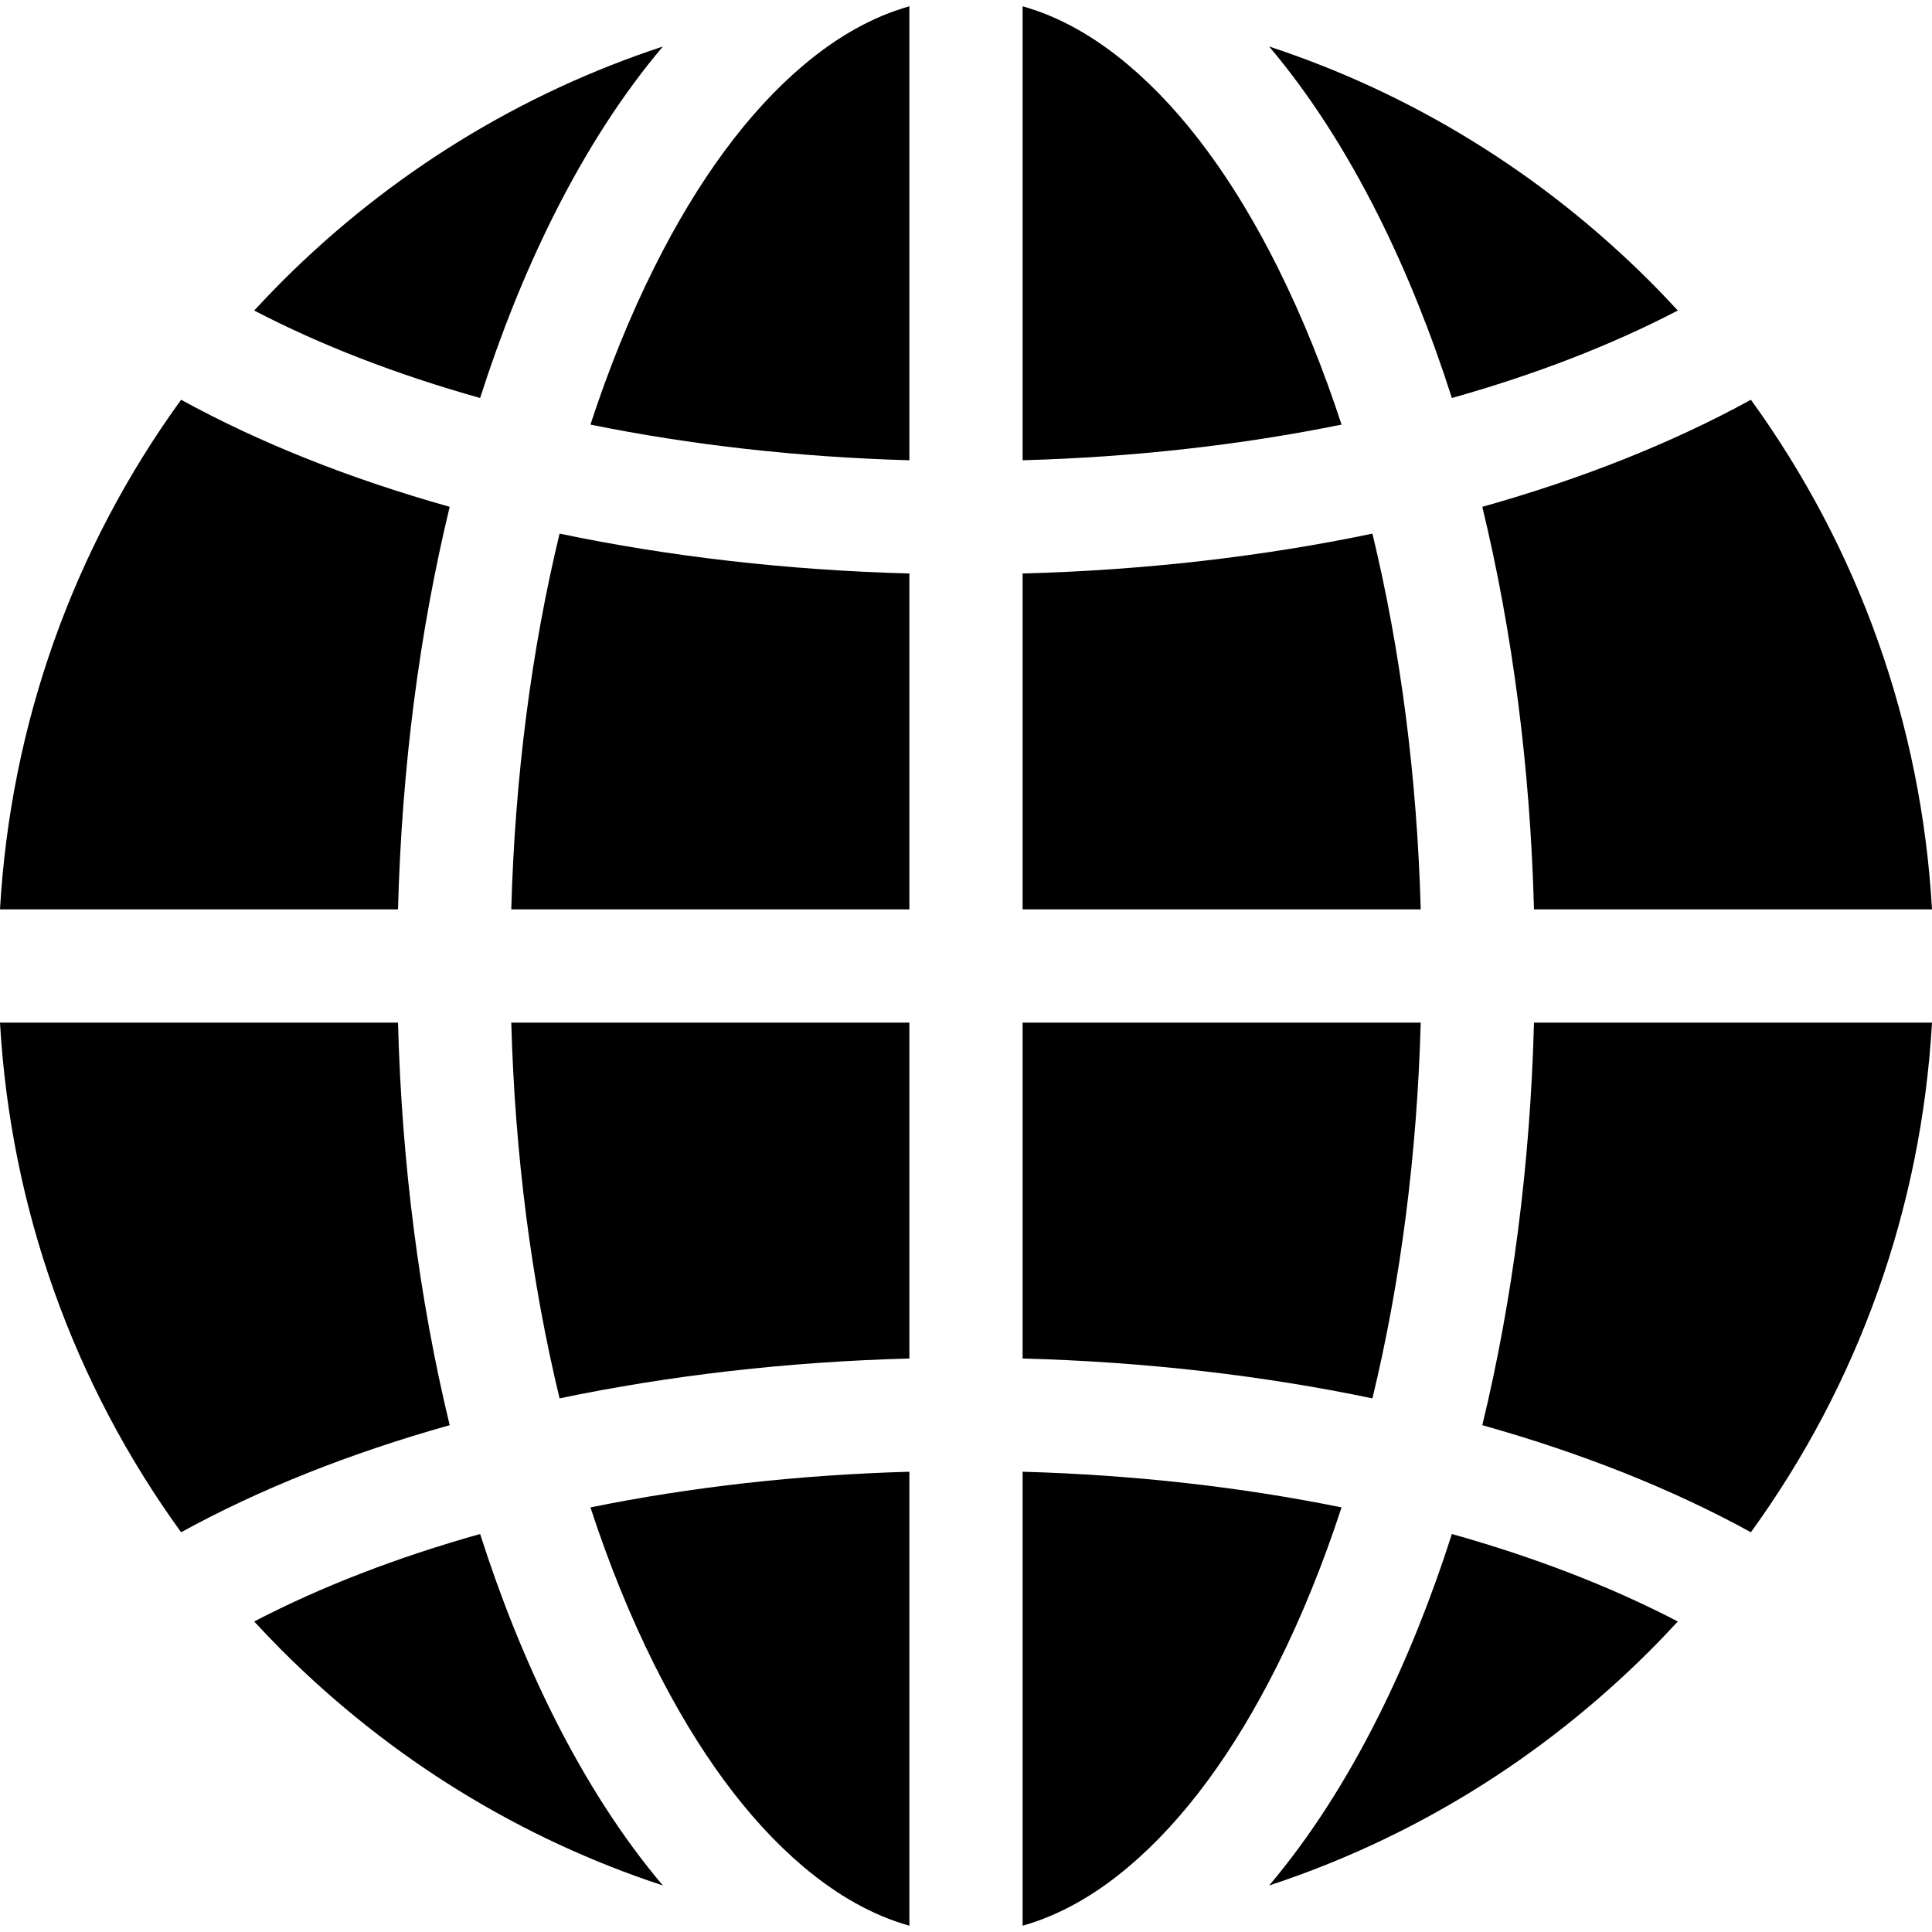 <?xml version="1.0" encoding="iso-8859-1"?>
<!-- Generator: Adobe Illustrator 19.0.0, SVG Export Plug-In . SVG Version: 6.00 Build 0)  -->
<svg xmlns="http://www.w3.org/2000/svg" xmlns:xlink="http://www.w3.org/1999/xlink" version="1.1" id="Capa_1" x="0px" y="0px" viewBox="0 0 511.941 511.941" style="enable-background:new 0 0 511.941 511.941;" xml:space="preserve" width="512" height="512">
<g>
	<path d="M363.662,141.402c-29.191,6.095-60.465,9.703-92.692,10.561v89.007h105.493   C375.491,205.912,371.117,172.207,363.662,141.402z"/>
	<path d="M105.465,240.97c0.989-37.418,5.671-73.529,13.695-106.674c-26.277-7.376-50.319-16.912-71.169-28.373   C19.434,145.329,2.815,191.843,0,240.97H105.465z"/>
	<path d="M105.465,270.97H0c2.815,49.127,19.434,95.641,47.99,135.047c20.85-11.461,44.893-20.997,71.17-28.373   C111.136,344.499,106.453,308.388,105.465,270.97z"/>
	<path d="M299.107,17.335c-9.172-7.759-18.59-12.986-28.136-15.667V121.96c29.455-0.82,57.95-4.05,84.514-9.45   c-4.875-14.9-10.541-28.895-16.97-41.752C326.965,47.66,313.706,29.685,299.107,17.335z"/>
	<path d="M127.222,406.48c-21.959,6.167-42.139,13.943-59.866,23.18c2.38,2.579,4.804,5.128,7.3,7.625   c28.837,28.837,63.333,49.956,100.984,62.327c-10.547-12.466-20.301-27.521-29.047-45.013   C139.192,439.797,132.719,423.662,127.222,406.48z"/>
	<path d="M173.426,70.758c-6.428,12.857-12.095,26.852-16.97,41.752c26.564,5.4,55.059,8.63,84.514,9.45V1.668   c-9.547,2.682-18.964,7.908-28.136,15.667C198.234,29.685,184.976,47.66,173.426,70.758z"/>
	<path d="M406.476,270.97c-0.989,37.418-5.671,73.529-13.695,106.674c26.277,7.376,50.32,16.912,71.17,28.373   c28.556-39.406,45.174-85.919,47.99-135.047H406.476z"/>
	<path d="M384.719,105.46c21.959-6.167,42.139-13.943,59.865-23.18c-2.38-2.579-4.803-5.128-7.3-7.624   C408.448,45.82,373.951,24.701,336.3,12.329c10.547,12.466,20.301,27.521,29.047,45.012   C372.748,72.143,379.222,88.279,384.719,105.46z"/>
	<path d="M338.514,441.183c6.429-12.857,12.095-26.853,16.97-41.753c-26.564-5.4-55.059-8.63-84.514-9.45v120.292   c9.547-2.681,18.964-7.907,28.136-15.667C313.706,482.255,326.965,464.282,338.514,441.183z"/>
	<path d="M392.781,134.297c8.024,33.145,12.706,69.256,13.695,106.674h105.465c-2.815-49.127-19.434-95.641-47.99-135.046   C443.101,117.385,419.058,126.921,392.781,134.297z"/>
	<path d="M270.97,270.97v89.007c32.227,0.858,63.5,4.466,92.692,10.561c7.455-30.806,11.829-64.51,12.801-99.568H270.97z"/>
	<path d="M240.97,240.97v-89.007c-32.227-0.858-63.5-4.466-92.692-10.561c-7.455,30.806-11.829,64.51-12.801,99.568H240.97z"/>
	<path d="M127.222,105.46c5.496-17.182,11.97-33.317,19.371-48.119c8.746-17.491,18.5-32.547,29.047-45.012   C137.99,24.701,103.493,45.82,74.656,74.657c-2.496,2.496-4.92,5.045-7.3,7.624C85.083,91.517,105.263,99.293,127.222,105.46z"/>
	<path d="M384.719,406.48c-5.496,17.182-11.97,33.317-19.371,48.119c-8.746,17.491-18.5,32.547-29.047,45.013   c37.65-12.371,72.147-33.49,100.984-62.327c2.496-2.496,4.92-5.045,7.3-7.625C426.858,420.423,406.678,412.647,384.719,406.48z"/>
	<path d="M240.97,270.97H135.477c0.972,35.059,5.346,68.763,12.801,99.568c29.191-6.095,60.465-9.703,92.692-10.561V270.97z"/>
	<path d="M212.834,494.606c9.172,7.759,18.59,12.985,28.136,15.667V389.981c-29.455,0.82-57.95,4.05-84.514,9.45   c4.875,14.9,10.541,28.896,16.97,41.753C184.976,464.282,198.234,482.255,212.834,494.606z"/>
</g>















</svg>
